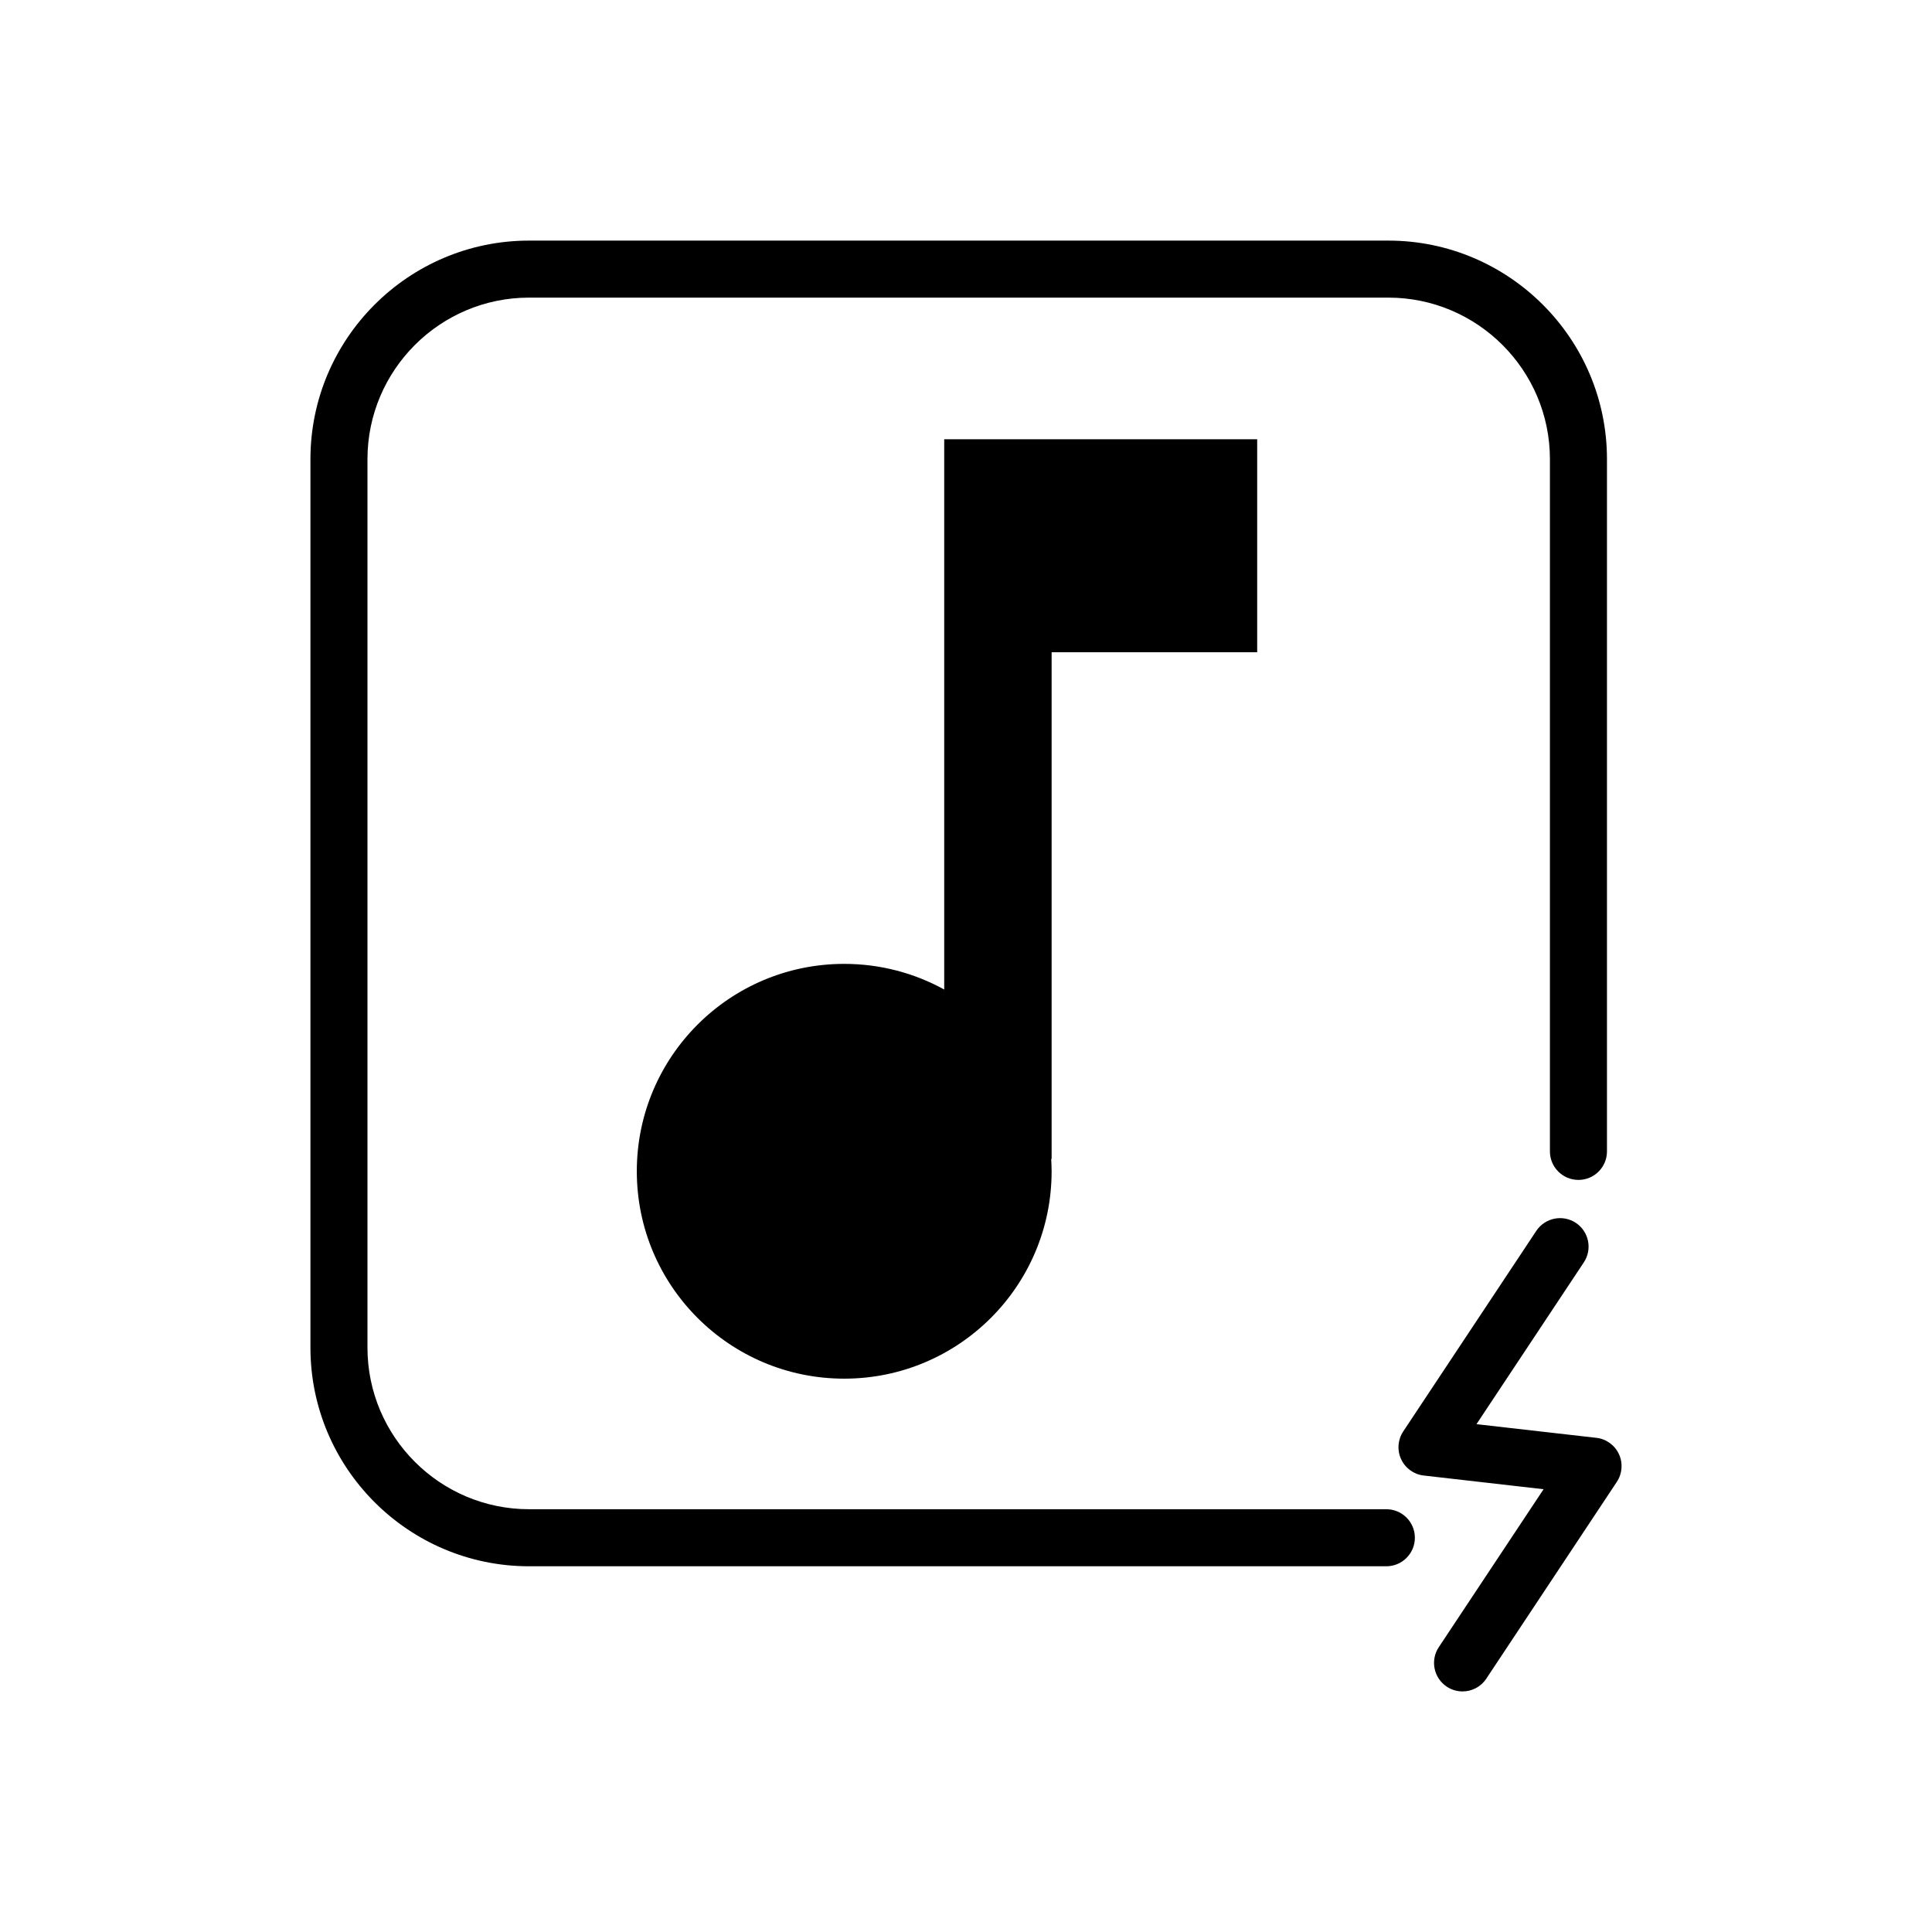 <?xml version="1.0" encoding="UTF-8"?>
<!-- Uploaded to: ICON Repo, www.svgrepo.com, Generator: ICON Repo Mixer Tools -->
<svg fill="#000000" width="800px" height="800px" version="1.1" viewBox="144 144 512 512" xmlns="http://www.w3.org/2000/svg">
 <path d="m573.03 529.35c-1.109-2.387-3.379-4.027-5.992-4.312l-31.754-3.621 28.445-42.875c2.309-3.473 1.359-8.168-2.121-10.473-3.465-2.289-8.156-1.359-10.473 2.121l-35.266 53.156c-1.457 2.195-1.664 4.988-0.551 7.371 1.113 2.387 3.387 4.027 5.992 4.312l31.754 3.629-27.77 41.855c-2.309 3.477-1.359 8.168 2.121 10.473 1.285 0.852 2.734 1.258 4.172 1.258 2.445 0 4.848-1.184 6.301-3.387l34.586-52.145c1.457-2.188 1.664-4.992 0.555-7.363zm-18.285-263.65v183.43c0 4.172 3.387 7.559 7.559 7.559s7.559-3.387 7.559-7.559v-183.43c0-31.945-25.988-57.938-57.938-57.938h-227.72c-31.945 0-57.938 25.992-57.938 57.938v235.44c0 31.945 25.992 57.938 57.938 57.938h227.19c4.172 0 7.559-3.391 7.559-7.559 0-4.172-3.387-7.559-7.559-7.559h-227.19c-23.613 0-42.824-19.211-42.824-42.824v-235.44c0-23.613 19.211-42.824 42.824-42.824h227.72c23.602 0 42.82 19.211 42.82 42.824zm-160.52 140.53c-7.863-4.328-16.898-6.793-26.5-6.793-30.355 0-54.965 24.602-54.965 54.961s24.609 54.961 54.965 54.961c30.355 0 54.965-24.605 54.965-54.961 0-1.133-0.059-2.242-0.117-3.359l0.117 0.176v-134.37h54.477v-56.434h-82.941z"/>
</svg>